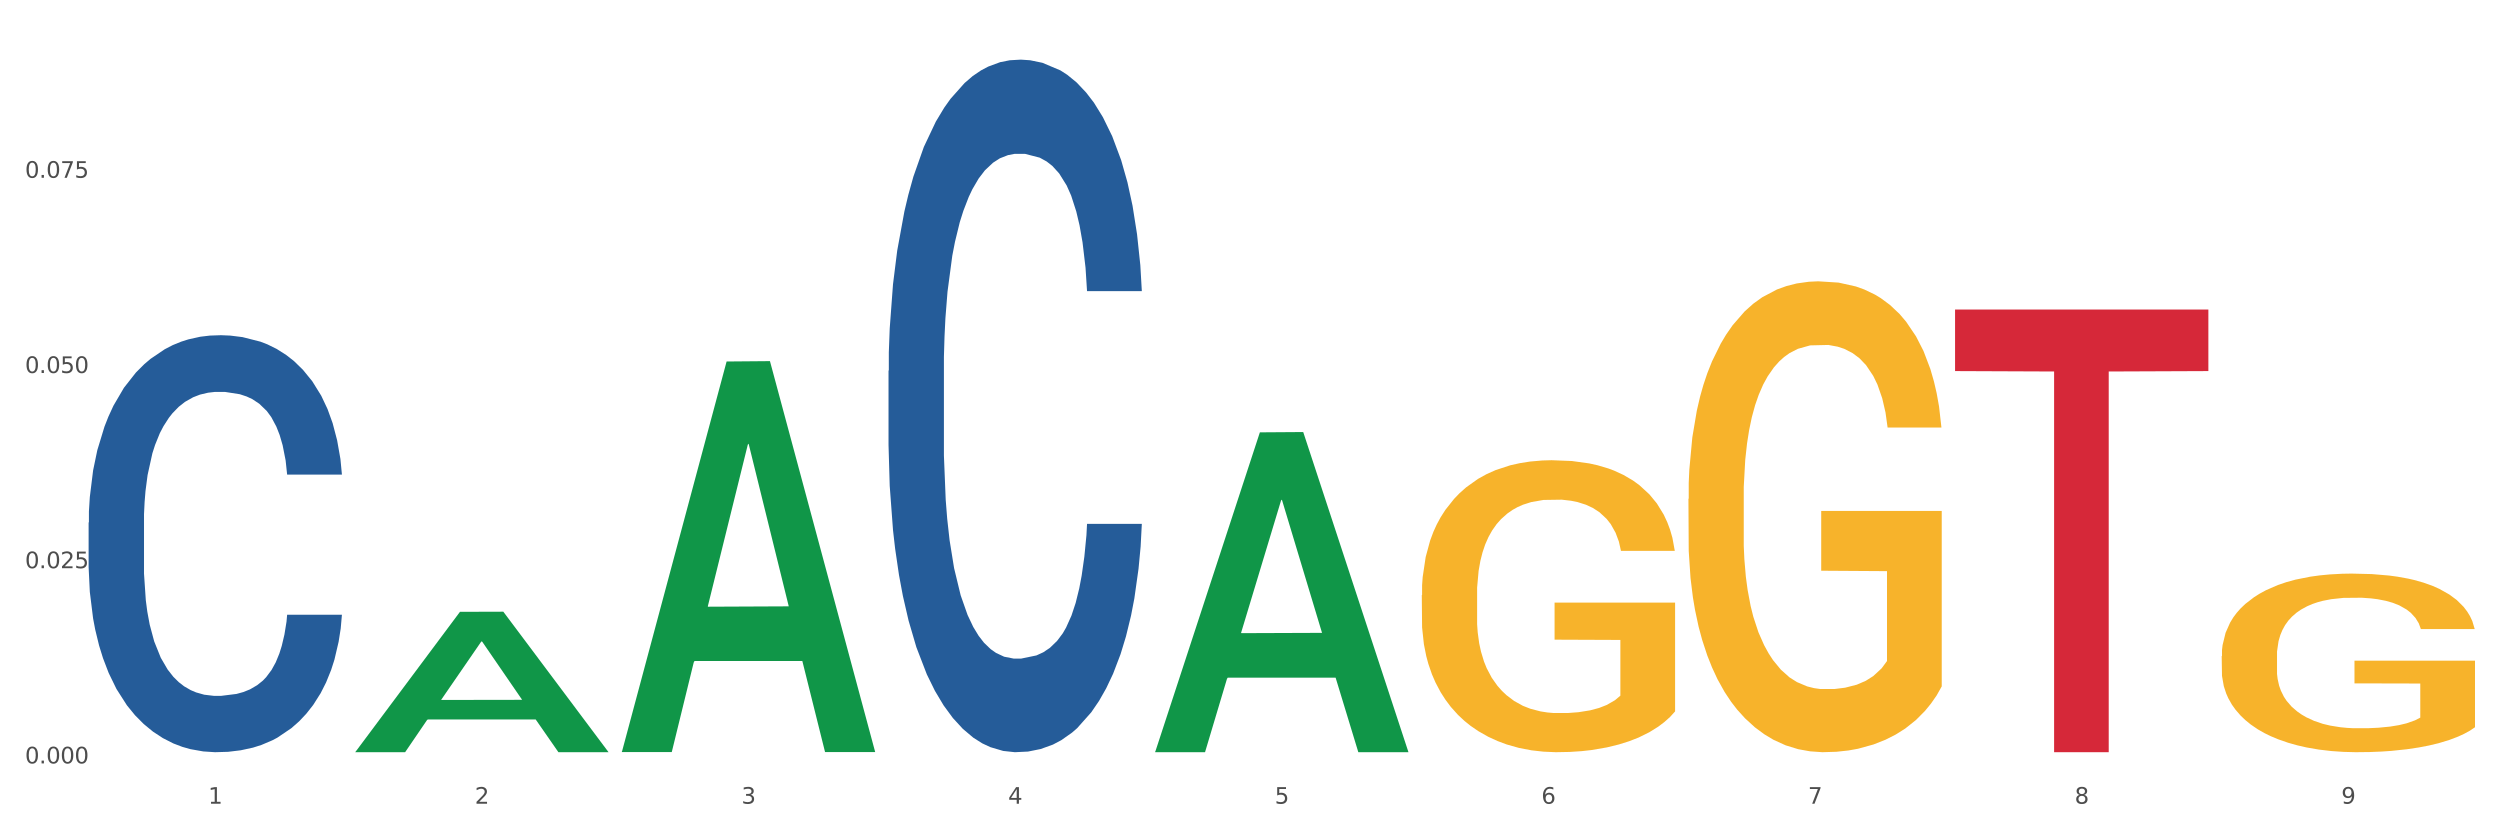 <?xml version="1.0" encoding="utf-8" standalone="no"?>
<!DOCTYPE svg PUBLIC "-//W3C//DTD SVG 1.1//EN"
  "http://www.w3.org/Graphics/SVG/1.1/DTD/svg11.dtd">
<svg xmlns:xlink="http://www.w3.org/1999/xlink" width="1080pt" height="360pt" viewBox="0 0 1080 360" xmlns="http://www.w3.org/2000/svg" version="1.1">
 <rect x="0" y="0" width="1080" height="360" fill="#333333" stroke="none"/>
 <defs>
  <style type="text/css">*{stroke-linejoin: round; stroke-linecap: butt}</style>
 </defs>
 <g id="figure_1">
  <g id="patch_1">
   <path d="M 0 360 
L 1080 360 
L 1080 0 
L 0 0 
z
" style="fill: #ffffff; stroke: #ffffff; stroke-linejoin: miter"/>
  </g>
  <g id="axes_1">
   <g id="matplotlib.axis_1">
    <g id="xtick_1">
     <g id="text_1">
      <!-- 1 -->
      <g style="fill: #4d4d4d" transform="translate(89.942 347.204) scale(0.096 -0.096)">
       <defs>
        <path id="DejaVuSans-31" d="M 794 531 
L 1825 531 
L 1825 4091 
L 703 3866 
L 703 4441 
L 1819 4666 
L 2450 4666 
L 2450 531 
L 3481 531 
L 3481 0 
L 794 0 
L 794 531 
z
" transform="scale(0.016)"/>
       </defs>
       <use xlink:href="#DejaVuSans-31"/>
      </g>
     </g>
    </g>
    <g id="xtick_2">
     <g id="text_2">
      <!-- 2 -->
      <g style="fill: #4d4d4d" transform="translate(205.129 347.204) scale(0.096 -0.096)">
       <defs>
        <path id="DejaVuSans-32" d="M 1228 531 
L 3431 531 
L 3431 0 
L 469 0 
L 469 531 
Q 828 903 1448 1529 
Q 2069 2156 2228 2338 
Q 2531 2678 2651 2914 
Q 2772 3150 2772 3378 
Q 2772 3750 2511 3984 
Q 2250 4219 1831 4219 
Q 1534 4219 1204 4116 
Q 875 4013 500 3803 
L 500 4441 
Q 881 4594 1212 4672 
Q 1544 4750 1819 4750 
Q 2544 4750 2975 4387 
Q 3406 4025 3406 3419 
Q 3406 3131 3298 2873 
Q 3191 2616 2906 2266 
Q 2828 2175 2409 1742 
Q 1991 1309 1228 531 
z
" transform="scale(0.016)"/>
       </defs>
       <use xlink:href="#DejaVuSans-32"/>
      </g>
     </g>
    </g>
    <g id="xtick_3">
     <g id="text_3">
      <!-- 3 -->
      <g style="fill: #4d4d4d" transform="translate(320.315 347.204) scale(0.096 -0.096)">
       <defs>
        <path id="DejaVuSans-33" d="M 2597 2516 
Q 3050 2419 3304 2112 
Q 3559 1806 3559 1356 
Q 3559 666 3084 287 
Q 2609 -91 1734 -91 
Q 1441 -91 1130 -33 
Q 819 25 488 141 
L 488 750 
Q 750 597 1062 519 
Q 1375 441 1716 441 
Q 2309 441 2620 675 
Q 2931 909 2931 1356 
Q 2931 1769 2642 2001 
Q 2353 2234 1838 2234 
L 1294 2234 
L 1294 2753 
L 1863 2753 
Q 2328 2753 2575 2939 
Q 2822 3125 2822 3475 
Q 2822 3834 2567 4026 
Q 2313 4219 1838 4219 
Q 1578 4219 1281 4162 
Q 984 4106 628 3988 
L 628 4550 
Q 988 4650 1302 4700 
Q 1616 4750 1894 4750 
Q 2613 4750 3031 4423 
Q 3450 4097 3450 3541 
Q 3450 3153 3228 2886 
Q 3006 2619 2597 2516 
z
" transform="scale(0.016)"/>
       </defs>
       <use xlink:href="#DejaVuSans-33"/>
      </g>
     </g>
    </g>
    <g id="xtick_4">
     <g id="text_4">
      <!-- 4 -->
      <g style="fill: #4d4d4d" transform="translate(435.501 347.204) scale(0.096 -0.096)">
       <defs>
        <path id="DejaVuSans-34" d="M 2419 4116 
L 825 1625 
L 2419 1625 
L 2419 4116 
z
M 2253 4666 
L 3047 4666 
L 3047 1625 
L 3713 1625 
L 3713 1100 
L 3047 1100 
L 3047 0 
L 2419 0 
L 2419 1100 
L 313 1100 
L 313 1709 
L 2253 4666 
z
" transform="scale(0.016)"/>
       </defs>
       <use xlink:href="#DejaVuSans-34"/>
      </g>
     </g>
    </g>
    <g id="xtick_5">
     <g id="text_5">
      <!-- 5 -->
      <g style="fill: #4d4d4d" transform="translate(550.688 347.204) scale(0.096 -0.096)">
       <defs>
        <path id="DejaVuSans-35" d="M 691 4666 
L 3169 4666 
L 3169 4134 
L 1269 4134 
L 1269 2991 
Q 1406 3038 1543 3061 
Q 1681 3084 1819 3084 
Q 2600 3084 3056 2656 
Q 3513 2228 3513 1497 
Q 3513 744 3044 326 
Q 2575 -91 1722 -91 
Q 1428 -91 1123 -41 
Q 819 9 494 109 
L 494 744 
Q 775 591 1075 516 
Q 1375 441 1709 441 
Q 2250 441 2565 725 
Q 2881 1009 2881 1497 
Q 2881 1984 2565 2268 
Q 2250 2553 1709 2553 
Q 1456 2553 1204 2497 
Q 953 2441 691 2322 
L 691 4666 
z
" transform="scale(0.016)"/>
       </defs>
       <use xlink:href="#DejaVuSans-35"/>
      </g>
     </g>
    </g>
    <g id="xtick_6">
     <g id="text_6">
      <!-- 6 -->
      <g style="fill: #4d4d4d" transform="translate(665.874 347.204) scale(0.096 -0.096)">
       <defs>
        <path id="DejaVuSans-36" d="M 2113 2584 
Q 1688 2584 1439 2293 
Q 1191 2003 1191 1497 
Q 1191 994 1439 701 
Q 1688 409 2113 409 
Q 2538 409 2786 701 
Q 3034 994 3034 1497 
Q 3034 2003 2786 2293 
Q 2538 2584 2113 2584 
z
M 3366 4563 
L 3366 3988 
Q 3128 4100 2886 4159 
Q 2644 4219 2406 4219 
Q 1781 4219 1451 3797 
Q 1122 3375 1075 2522 
Q 1259 2794 1537 2939 
Q 1816 3084 2150 3084 
Q 2853 3084 3261 2657 
Q 3669 2231 3669 1497 
Q 3669 778 3244 343 
Q 2819 -91 2113 -91 
Q 1303 -91 875 529 
Q 447 1150 447 2328 
Q 447 3434 972 4092 
Q 1497 4750 2381 4750 
Q 2619 4750 2861 4703 
Q 3103 4656 3366 4563 
z
" transform="scale(0.016)"/>
       </defs>
       <use xlink:href="#DejaVuSans-36"/>
      </g>
     </g>
    </g>
    <g id="xtick_7">
     <g id="text_7">
      <!-- 7 -->
      <g style="fill: #4d4d4d" transform="translate(781.06 347.204) scale(0.096 -0.096)">
       <defs>
        <path id="DejaVuSans-37" d="M 525 4666 
L 3525 4666 
L 3525 4397 
L 1831 0 
L 1172 0 
L 2766 4134 
L 525 4134 
L 525 4666 
z
" transform="scale(0.016)"/>
       </defs>
       <use xlink:href="#DejaVuSans-37"/>
      </g>
     </g>
    </g>
    <g id="xtick_8">
     <g id="text_8">
      <!-- 8 -->
      <g style="fill: #4d4d4d" transform="translate(896.246 347.204) scale(0.096 -0.096)">
       <defs>
        <path id="DejaVuSans-38" d="M 2034 2216 
Q 1584 2216 1326 1975 
Q 1069 1734 1069 1313 
Q 1069 891 1326 650 
Q 1584 409 2034 409 
Q 2484 409 2743 651 
Q 3003 894 3003 1313 
Q 3003 1734 2745 1975 
Q 2488 2216 2034 2216 
z
M 1403 2484 
Q 997 2584 770 2862 
Q 544 3141 544 3541 
Q 544 4100 942 4425 
Q 1341 4750 2034 4750 
Q 2731 4750 3128 4425 
Q 3525 4100 3525 3541 
Q 3525 3141 3298 2862 
Q 3072 2584 2669 2484 
Q 3125 2378 3379 2068 
Q 3634 1759 3634 1313 
Q 3634 634 3220 271 
Q 2806 -91 2034 -91 
Q 1263 -91 848 271 
Q 434 634 434 1313 
Q 434 1759 690 2068 
Q 947 2378 1403 2484 
z
M 1172 3481 
Q 1172 3119 1398 2916 
Q 1625 2713 2034 2713 
Q 2441 2713 2670 2916 
Q 2900 3119 2900 3481 
Q 2900 3844 2670 4047 
Q 2441 4250 2034 4250 
Q 1625 4250 1398 4047 
Q 1172 3844 1172 3481 
z
" transform="scale(0.016)"/>
       </defs>
       <use xlink:href="#DejaVuSans-38"/>
      </g>
     </g>
    </g>
    <g id="xtick_9">
     <g id="text_9">
      <!-- 9 -->
      <g style="fill: #4d4d4d" transform="translate(1011.433 347.204) scale(0.096 -0.096)">
       <defs>
        <path id="DejaVuSans-39" d="M 703 97 
L 703 672 
Q 941 559 1184 500 
Q 1428 441 1663 441 
Q 2288 441 2617 861 
Q 2947 1281 2994 2138 
Q 2813 1869 2534 1725 
Q 2256 1581 1919 1581 
Q 1219 1581 811 2004 
Q 403 2428 403 3163 
Q 403 3881 828 4315 
Q 1253 4750 1959 4750 
Q 2769 4750 3195 4129 
Q 3622 3509 3622 2328 
Q 3622 1225 3098 567 
Q 2575 -91 1691 -91 
Q 1453 -91 1209 -44 
Q 966 3 703 97 
z
M 1959 2075 
Q 2384 2075 2632 2365 
Q 2881 2656 2881 3163 
Q 2881 3666 2632 3958 
Q 2384 4250 1959 4250 
Q 1534 4250 1286 3958 
Q 1038 3666 1038 3163 
Q 1038 2656 1286 2365 
Q 1534 2075 1959 2075 
z
" transform="scale(0.016)"/>
       </defs>
       <use xlink:href="#DejaVuSans-39"/>
      </g>
     </g>
    </g>
    <g id="xtick_10"/>
    <g id="xtick_11"/>
    <g id="xtick_12"/>
    <g id="xtick_13"/>
    <g id="xtick_14"/>
    <g id="xtick_15"/>
    <g id="xtick_16"/>
    <g id="xtick_17"/>
   </g>
   <g id="matplotlib.axis_2">
    <g id="ytick_1">
     <g id="text_10">
      <!-- 0.000 -->
      <g style="fill: #4d4d4d" transform="translate(10.8 329.798) scale(0.096 -0.096)">
       <defs>
        <path id="DejaVuSans-30" d="M 2034 4250 
Q 1547 4250 1301 3770 
Q 1056 3291 1056 2328 
Q 1056 1369 1301 889 
Q 1547 409 2034 409 
Q 2525 409 2770 889 
Q 3016 1369 3016 2328 
Q 3016 3291 2770 3770 
Q 2525 4250 2034 4250 
z
M 2034 4750 
Q 2819 4750 3233 4129 
Q 3647 3509 3647 2328 
Q 3647 1150 3233 529 
Q 2819 -91 2034 -91 
Q 1250 -91 836 529 
Q 422 1150 422 2328 
Q 422 3509 836 4129 
Q 1250 4750 2034 4750 
z
" transform="scale(0.016)"/>
        <path id="DejaVuSans-2e" d="M 684 794 
L 1344 794 
L 1344 0 
L 684 0 
L 684 794 
z
" transform="scale(0.016)"/>
       </defs>
       <use xlink:href="#DejaVuSans-30"/>
       <use xlink:href="#DejaVuSans-2e" transform="translate(63.623 0)"/>
       <use xlink:href="#DejaVuSans-30" transform="translate(95.41 0)"/>
       <use xlink:href="#DejaVuSans-30" transform="translate(159.033 0)"/>
       <use xlink:href="#DejaVuSans-30" transform="translate(222.656 0)"/>
      </g>
     </g>
    </g>
    <g id="ytick_2">
     <g id="text_11">
      <!-- 0.025 -->
      <g style="fill: #4d4d4d" transform="translate(10.8 245.465) scale(0.096 -0.096)">
       <use xlink:href="#DejaVuSans-30"/>
       <use xlink:href="#DejaVuSans-2e" transform="translate(63.623 0)"/>
       <use xlink:href="#DejaVuSans-30" transform="translate(95.41 0)"/>
       <use xlink:href="#DejaVuSans-32" transform="translate(159.033 0)"/>
       <use xlink:href="#DejaVuSans-35" transform="translate(222.656 0)"/>
      </g>
     </g>
    </g>
    <g id="ytick_3">
     <g id="text_12">
      <!-- 0.050 -->
      <g style="fill: #4d4d4d" transform="translate(10.8 161.132) scale(0.096 -0.096)">
       <use xlink:href="#DejaVuSans-30"/>
       <use xlink:href="#DejaVuSans-2e" transform="translate(63.623 0)"/>
       <use xlink:href="#DejaVuSans-30" transform="translate(95.41 0)"/>
       <use xlink:href="#DejaVuSans-35" transform="translate(159.033 0)"/>
       <use xlink:href="#DejaVuSans-30" transform="translate(222.656 0)"/>
      </g>
     </g>
    </g>
    <g id="ytick_4">
     <g id="text_13">
      <!-- 0.075 -->
      <g style="fill: #4d4d4d" transform="translate(10.8 76.799) scale(0.096 -0.096)">
       <use xlink:href="#DejaVuSans-30"/>
       <use xlink:href="#DejaVuSans-2e" transform="translate(63.623 0)"/>
       <use xlink:href="#DejaVuSans-30" transform="translate(95.41 0)"/>
       <use xlink:href="#DejaVuSans-37" transform="translate(159.033 0)"/>
       <use xlink:href="#DejaVuSans-35" transform="translate(222.656 0)"/>
      </g>
     </g>
    </g>
    <g id="ytick_5"/>
    <g id="ytick_6"/>
    <g id="ytick_7"/>
    <g id="ytick_8"/>
   </g>
   <g id="PolyCollection_1">
    <path d="M 153.469 324.836 
L 153.582 324.779 
L 198.707 264.308 
L 217.433 264.251 
L 262.896 324.95 
L 241.236 324.95 
L 231.422 310.815 
L 184.831 310.815 
L 184.492 311.043 
L 175.016 324.95 
L 153.469 324.95 
L 153.469 324.836 
L 190.697 302.38 
L 225.556 302.323 
L 208.296 277.188 
L 208.07 277.074 
L 207.844 277.245 
L 190.584 302.323 
L 190.697 302.38 
L 153.469 324.836 
z
" clip-path="url(#peb591938ba)" style="fill: #109648"/>
    <path d="M 959.773 283.446 
L 959.902 283.376 
L 959.902 280.839 
L 960.161 278.655 
L 961.453 273.37 
L 963.39 269.001 
L 964.812 266.676 
L 966.233 264.773 
L 967.912 262.871 
L 969.979 260.898 
L 973.726 258.009 
L 976.051 256.529 
L 978.894 254.979 
L 984.061 252.724 
L 987.808 251.455 
L 991.684 250.398 
L 998.014 249.13 
L 1002.149 248.566 
L 1006.541 248.144 
L 1011.838 247.862 
L 1015.843 247.791 
L 1024.628 248.003 
L 1032.121 248.637 
L 1035.739 249.13 
L 1040.39 249.976 
L 1042.845 250.539 
L 1046.85 251.667 
L 1050.984 253.146 
L 1053.826 254.415 
L 1058.089 256.811 
L 1061.319 259.206 
L 1064.291 262.166 
L 1065.841 264.209 
L 1067.004 266.112 
L 1068.037 268.296 
L 1069.071 271.749 
L 1045.816 271.749 
L 1044.912 269.283 
L 1043.49 266.957 
L 1041.423 264.703 
L 1039.615 263.293 
L 1036.514 261.532 
L 1033.672 260.404 
L 1030.7 259.559 
L 1027.083 258.854 
L 1024.241 258.502 
L 1020.236 258.22 
L 1012.355 258.29 
L 1007.058 258.854 
L 1003.44 259.559 
L 1001.115 260.193 
L 999.048 260.898 
L 996.722 261.884 
L 994.009 263.364 
L 992.071 264.703 
L 990.134 266.394 
L 988.583 268.085 
L 987.162 270.058 
L 985.999 272.172 
L 985.095 274.356 
L 984.32 277.034 
L 983.674 281.473 
L 983.674 291.127 
L 983.932 293.311 
L 984.578 296.2 
L 985.353 298.385 
L 986.645 300.992 
L 987.808 302.753 
L 990.004 305.29 
L 992.459 307.404 
L 994.397 308.743 
L 996.335 309.87 
L 999.694 311.42 
L 1003.44 312.689 
L 1006.67 313.464 
L 1011.063 314.168 
L 1014.034 314.45 
L 1016.618 314.591 
L 1022.949 314.591 
L 1027.47 314.38 
L 1032.509 313.887 
L 1036.385 313.252 
L 1039.615 312.477 
L 1043.232 311.209 
L 1045.558 310.011 
L 1045.558 295.284 
L 1017.135 295.214 
L 1017.135 285.419 
L 1069.2 285.419 
L 1069.2 314.168 
L 1067.004 315.648 
L 1064.549 316.987 
L 1061.965 318.185 
L 1058.089 319.665 
L 1053.438 321.074 
L 1049.304 322.06 
L 1044.912 322.906 
L 1039.744 323.681 
L 1033.026 324.386 
L 1028.892 324.668 
L 1023.724 324.879 
L 1017.652 324.95 
L 1012.355 324.809 
L 1007.187 324.456 
L 1001.761 323.822 
L 996.464 322.906 
L 992.459 321.99 
L 988.454 320.863 
L 984.191 319.383 
L 980.832 317.974 
L 978.248 316.705 
L 975.405 315.085 
L 972.305 312.971 
L 969.979 311.068 
L 967.912 309.095 
L 965.716 306.558 
L 964.166 304.374 
L 962.615 301.626 
L 961.711 299.582 
L 960.677 296.412 
L 959.902 291.972 
L 959.773 283.446 
z
" clip-path="url(#peb591938ba)" style="fill: #f7b32b"/>
    <path d="M 383.842 160.19 
L 383.971 159.917 
L 383.971 152.266 
L 384.359 141.883 
L 385.782 122.757 
L 387.593 108.276 
L 390.697 91.335 
L 392.379 84.231 
L 394.578 76.308 
L 399.105 63.466 
L 404.278 52.536 
L 407.9 46.525 
L 410.616 42.7 
L 416.696 35.869 
L 420.188 32.864 
L 423.81 30.404 
L 426.914 28.765 
L 432.088 26.852 
L 436.227 26.033 
L 441.013 25.759 
L 445.023 26.033 
L 450.326 27.126 
L 458.087 30.404 
L 461.061 32.317 
L 465.071 35.596 
L 469.21 39.968 
L 472.573 44.339 
L 476.454 50.624 
L 480.463 58.821 
L 484.344 69.204 
L 487.06 78.767 
L 489.259 88.876 
L 491.199 101.172 
L 492.622 114.56 
L 493.269 125.763 
L 469.598 125.763 
L 468.952 115.653 
L 467.658 104.724 
L 466.365 97.347 
L 464.942 91.335 
L 462.743 84.505 
L 460.803 80.133 
L 457.569 74.941 
L 454.594 71.663 
L 452.137 69.75 
L 449.162 68.111 
L 442.824 66.471 
L 438.297 66.471 
L 435.451 67.018 
L 431.959 68.384 
L 428.984 70.296 
L 425.491 73.575 
L 422.775 77.127 
L 420.059 81.772 
L 418.507 85.051 
L 416.178 91.062 
L 414.626 95.98 
L 412.557 104.451 
L 411.393 110.462 
L 409.323 126.036 
L 408.418 137.512 
L 408.03 145.435 
L 407.771 154.179 
L 407.771 196.803 
L 408.547 215.93 
L 409.194 224.127 
L 410.228 233.416 
L 412.169 245.439 
L 415.014 257.188 
L 417.989 265.658 
L 420.447 270.849 
L 422.775 274.675 
L 425.103 277.68 
L 427.949 280.413 
L 430.277 282.052 
L 433.769 283.691 
L 437.909 284.511 
L 441.142 284.511 
L 447.739 283.145 
L 450.714 281.779 
L 453.559 279.866 
L 456.664 276.861 
L 459.121 273.582 
L 460.544 271.123 
L 462.872 265.931 
L 464.683 260.467 
L 466.235 254.182 
L 467.27 248.718 
L 468.434 240.521 
L 469.34 231.231 
L 469.598 226.312 
L 493.269 226.312 
L 492.751 236.149 
L 491.846 245.712 
L 490.035 258.554 
L 488.612 265.931 
L 486.413 274.948 
L 484.085 282.598 
L 480.851 291.069 
L 477.877 297.353 
L 474.772 302.818 
L 471.409 307.736 
L 465.33 314.567 
L 463.131 316.479 
L 458.475 319.758 
L 454.853 321.671 
L 449.55 323.583 
L 444.117 324.676 
L 438.426 324.95 
L 433.381 324.403 
L 427.82 322.764 
L 424.327 321.124 
L 420.447 318.665 
L 415.92 314.84 
L 411.651 310.195 
L 407.641 304.73 
L 403.89 298.446 
L 400.398 291.342 
L 395.871 279.593 
L 392.508 268.117 
L 390.05 257.461 
L 388.369 248.444 
L 386.687 236.969 
L 385.782 229.045 
L 384.359 209.918 
L 383.842 192.158 
L 383.842 160.19 
z
" clip-path="url(#peb591938ba)" style="fill: #255c99"/>
    <path d="M 38.283 225.748 
L 38.412 225.584 
L 38.412 220.977 
L 38.8 214.726 
L 40.223 203.21 
L 42.034 194.491 
L 45.138 184.291 
L 46.82 180.014 
L 49.019 175.243 
L 53.546 167.511 
L 58.72 160.93 
L 62.341 157.311 
L 65.058 155.008 
L 71.137 150.895 
L 74.629 149.085 
L 78.251 147.605 
L 81.355 146.618 
L 86.529 145.466 
L 90.668 144.973 
L 95.454 144.808 
L 99.464 144.973 
L 104.767 145.631 
L 112.528 147.605 
L 115.503 148.756 
L 119.512 150.731 
L 123.652 153.363 
L 127.015 155.995 
L 130.895 159.779 
L 134.905 164.714 
L 138.785 170.966 
L 141.501 176.724 
L 143.7 182.811 
L 145.64 190.214 
L 147.063 198.275 
L 147.71 205.02 
L 124.04 205.02 
L 123.393 198.933 
L 122.099 192.352 
L 120.806 187.91 
L 119.383 184.291 
L 117.184 180.178 
L 115.244 177.546 
L 112.01 174.42 
L 109.035 172.446 
L 106.578 171.295 
L 103.603 170.308 
L 97.265 169.32 
L 92.738 169.32 
L 89.892 169.65 
L 86.4 170.472 
L 83.425 171.624 
L 79.932 173.598 
L 77.216 175.736 
L 74.5 178.533 
L 72.948 180.507 
L 70.62 184.127 
L 69.067 187.088 
L 66.998 192.188 
L 65.834 195.807 
L 63.764 205.184 
L 62.859 212.094 
L 62.471 216.865 
L 62.212 222.129 
L 62.212 247.793 
L 62.988 259.309 
L 63.635 264.244 
L 64.67 269.838 
L 66.61 277.076 
L 69.455 284.15 
L 72.43 289.25 
L 74.888 292.376 
L 77.216 294.679 
L 79.544 296.489 
L 82.39 298.134 
L 84.718 299.121 
L 88.211 300.108 
L 92.35 300.602 
L 95.583 300.602 
L 102.18 299.779 
L 105.155 298.956 
L 108.001 297.805 
L 111.105 295.995 
L 113.563 294.021 
L 114.985 292.54 
L 117.314 289.415 
L 119.124 286.125 
L 120.677 282.341 
L 121.711 279.05 
L 122.875 274.115 
L 123.781 268.522 
L 124.04 265.56 
L 147.71 265.56 
L 147.193 271.483 
L 146.287 277.241 
L 144.476 284.973 
L 143.053 289.415 
L 140.855 294.844 
L 138.526 299.45 
L 135.293 304.55 
L 132.318 308.334 
L 129.213 311.624 
L 125.85 314.585 
L 119.771 318.698 
L 117.572 319.85 
L 112.916 321.824 
L 109.294 322.975 
L 103.991 324.127 
L 98.558 324.785 
L 92.867 324.95 
L 87.823 324.62 
L 82.261 323.633 
L 78.768 322.646 
L 74.888 321.166 
L 70.361 318.863 
L 66.092 316.066 
L 62.083 312.776 
L 58.332 308.992 
L 54.839 304.714 
L 50.312 297.64 
L 46.949 290.731 
L 44.492 284.315 
L 42.81 278.886 
L 41.129 271.976 
L 40.223 267.206 
L 38.8 255.69 
L 38.283 244.996 
L 38.283 225.748 
z
" clip-path="url(#peb591938ba)" style="fill: #255c99"/>
    <path d="M 729.401 215.528 
L 729.53 215.342 
L 729.53 208.654 
L 729.788 202.895 
L 731.08 188.962 
L 733.018 177.444 
L 734.439 171.313 
L 735.86 166.297 
L 737.54 161.281 
L 739.607 156.08 
L 743.353 148.463 
L 745.679 144.562 
L 748.521 140.475 
L 753.689 134.53 
L 757.436 131.186 
L 761.311 128.399 
L 767.642 125.055 
L 771.776 123.569 
L 776.169 122.454 
L 781.466 121.711 
L 785.471 121.526 
L 794.256 122.083 
L 801.749 123.755 
L 805.366 125.055 
L 810.017 127.285 
L 812.472 128.771 
L 816.477 131.743 
L 820.611 135.644 
L 823.453 138.988 
L 827.717 145.305 
L 830.947 151.621 
L 833.918 159.424 
L 835.468 164.811 
L 836.631 169.827 
L 837.665 175.586 
L 838.698 184.689 
L 815.443 184.689 
L 814.539 178.187 
L 813.118 172.056 
L 811.051 166.112 
L 809.242 162.396 
L 806.142 157.752 
L 803.299 154.779 
L 800.328 152.55 
L 796.71 150.692 
L 793.868 149.763 
L 789.863 149.02 
L 781.982 149.206 
L 776.685 150.692 
L 773.068 152.55 
L 770.742 154.222 
L 768.675 156.08 
L 766.35 158.681 
L 763.637 162.582 
L 761.699 166.112 
L 759.761 170.57 
L 758.211 175.029 
L 756.79 180.231 
L 755.627 185.804 
L 754.722 191.563 
L 753.947 198.622 
L 753.301 210.326 
L 753.301 235.777 
L 753.56 241.536 
L 754.206 249.153 
L 754.981 254.912 
L 756.273 261.786 
L 757.436 266.43 
L 759.632 273.118 
L 762.087 278.691 
L 764.024 282.221 
L 765.962 285.194 
L 769.321 289.281 
L 773.068 292.625 
L 776.298 294.668 
L 780.69 296.526 
L 783.662 297.269 
L 786.246 297.641 
L 792.576 297.641 
L 797.098 297.083 
L 802.137 295.783 
L 806.012 294.111 
L 809.242 292.067 
L 812.86 288.723 
L 815.185 285.565 
L 815.185 246.738 
L 786.762 246.552 
L 786.762 220.73 
L 838.827 220.73 
L 838.827 296.526 
L 836.631 300.427 
L 834.177 303.957 
L 831.593 307.115 
L 827.717 311.016 
L 823.066 314.732 
L 818.932 317.333 
L 814.539 319.562 
L 809.371 321.606 
L 802.653 323.463 
L 798.519 324.206 
L 793.351 324.764 
L 787.279 324.95 
L 781.982 324.578 
L 776.815 323.649 
L 771.388 321.977 
L 766.092 319.562 
L 762.087 317.147 
L 758.082 314.175 
L 753.818 310.273 
L 750.459 306.558 
L 747.875 303.214 
L 745.033 298.941 
L 741.932 293.368 
L 739.607 288.352 
L 737.54 283.15 
L 735.343 276.462 
L 733.793 270.703 
L 732.243 263.458 
L 731.338 258.07 
L 730.305 249.71 
L 729.53 238.007 
L 729.401 215.528 
z
" clip-path="url(#peb591938ba)" style="fill: #f7b32b"/>
    <path d="M 844.587 133.733 
L 954.014 133.733 
L 954.014 160.306 
L 910.969 160.486 
L 910.969 324.95 
L 887.372 324.95 
L 887.372 160.486 
L 844.587 160.306 
L 844.587 133.913 
L 844.587 133.733 
z
" clip-path="url(#peb591938ba)" style="fill: #d62839"/>
    <path d="M 614.214 257.101 
L 614.343 256.986 
L 614.343 252.839 
L 614.602 249.268 
L 615.894 240.628 
L 617.832 233.486 
L 619.253 229.685 
L 620.674 226.575 
L 622.353 223.464 
L 624.421 220.239 
L 628.167 215.516 
L 630.493 213.097 
L 633.335 210.563 
L 638.503 206.877 
L 642.249 204.803 
L 646.125 203.075 
L 652.456 201.002 
L 656.59 200.08 
L 660.982 199.389 
L 666.279 198.928 
L 670.284 198.813 
L 679.069 199.159 
L 686.563 200.195 
L 690.18 201.002 
L 694.831 202.384 
L 697.286 203.306 
L 701.291 205.149 
L 705.425 207.568 
L 708.267 209.641 
L 712.531 213.558 
L 715.76 217.474 
L 718.732 222.313 
L 720.282 225.653 
L 721.445 228.763 
L 722.478 232.334 
L 723.512 237.979 
L 700.257 237.979 
L 699.353 233.947 
L 697.932 230.146 
L 695.865 226.459 
L 694.056 224.156 
L 690.955 221.276 
L 688.113 219.433 
L 685.142 218.05 
L 681.524 216.898 
L 678.682 216.322 
L 674.677 215.862 
L 666.796 215.977 
L 661.499 216.898 
L 657.882 218.05 
L 655.556 219.087 
L 653.489 220.239 
L 651.164 221.852 
L 648.451 224.271 
L 646.513 226.459 
L 644.575 229.224 
L 643.024 231.989 
L 641.603 235.214 
L 640.441 238.67 
L 639.536 242.241 
L 638.761 246.618 
L 638.115 253.875 
L 638.115 269.657 
L 638.373 273.228 
L 639.019 277.951 
L 639.795 281.522 
L 641.087 285.784 
L 642.249 288.664 
L 644.446 292.811 
L 646.9 296.266 
L 648.838 298.455 
L 650.776 300.298 
L 654.135 302.832 
L 657.882 304.906 
L 661.112 306.173 
L 665.504 307.325 
L 668.476 307.786 
L 671.059 308.016 
L 677.39 308.016 
L 681.912 307.671 
L 686.95 306.864 
L 690.826 305.827 
L 694.056 304.56 
L 697.673 302.487 
L 699.999 300.529 
L 699.999 276.453 
L 671.576 276.338 
L 671.576 260.326 
L 723.641 260.326 
L 723.641 307.325 
L 721.445 309.744 
L 718.99 311.933 
L 716.406 313.891 
L 712.531 316.31 
L 707.88 318.614 
L 703.745 320.227 
L 699.353 321.609 
L 694.185 322.876 
L 687.467 324.028 
L 683.333 324.489 
L 678.165 324.834 
L 672.093 324.95 
L 666.796 324.719 
L 661.628 324.143 
L 656.202 323.106 
L 650.905 321.609 
L 646.9 320.111 
L 642.895 318.268 
L 638.632 315.849 
L 635.273 313.545 
L 632.689 311.472 
L 629.847 308.822 
L 626.746 305.367 
L 624.421 302.256 
L 622.353 299.031 
L 620.157 294.884 
L 618.607 291.313 
L 617.057 286.821 
L 616.152 283.48 
L 615.119 278.296 
L 614.343 271.039 
L 614.214 257.101 
z
" clip-path="url(#peb591938ba)" style="fill: #f7b32b"/>
    <path d="M 268.656 324.577 
L 268.768 324.418 
L 313.893 156.166 
L 332.62 156.008 
L 378.082 324.894 
L 356.423 324.894 
L 346.608 285.566 
L 300.017 285.566 
L 299.679 286.201 
L 290.202 324.894 
L 268.656 324.894 
L 268.656 324.577 
L 305.883 262.097 
L 340.742 261.938 
L 323.482 192.005 
L 323.256 191.688 
L 323.031 192.164 
L 305.77 261.938 
L 305.883 262.097 
L 268.656 324.577 
z
" clip-path="url(#peb591938ba)" style="fill: #109648"/>
    <path d="M 499.028 324.69 
L 499.141 324.56 
L 544.265 186.772 
L 562.992 186.642 
L 608.455 324.95 
L 586.795 324.95 
L 576.981 292.743 
L 530.39 292.743 
L 530.051 293.262 
L 520.575 324.95 
L 499.028 324.95 
L 499.028 324.69 
L 536.256 273.523 
L 571.114 273.393 
L 553.854 216.122 
L 553.629 215.862 
L 553.403 216.252 
L 536.143 273.393 
L 536.256 273.523 
L 499.028 324.69 
z
" clip-path="url(#peb591938ba)" style="fill: #109648"/>
   </g>
  </g>
 </g>
 <defs>
  <clipPath id="peb591938ba">
   <rect x="38.283" y="10.8" width="1030.917" height="329.109"/>
  </clipPath>
 </defs>
</svg>
